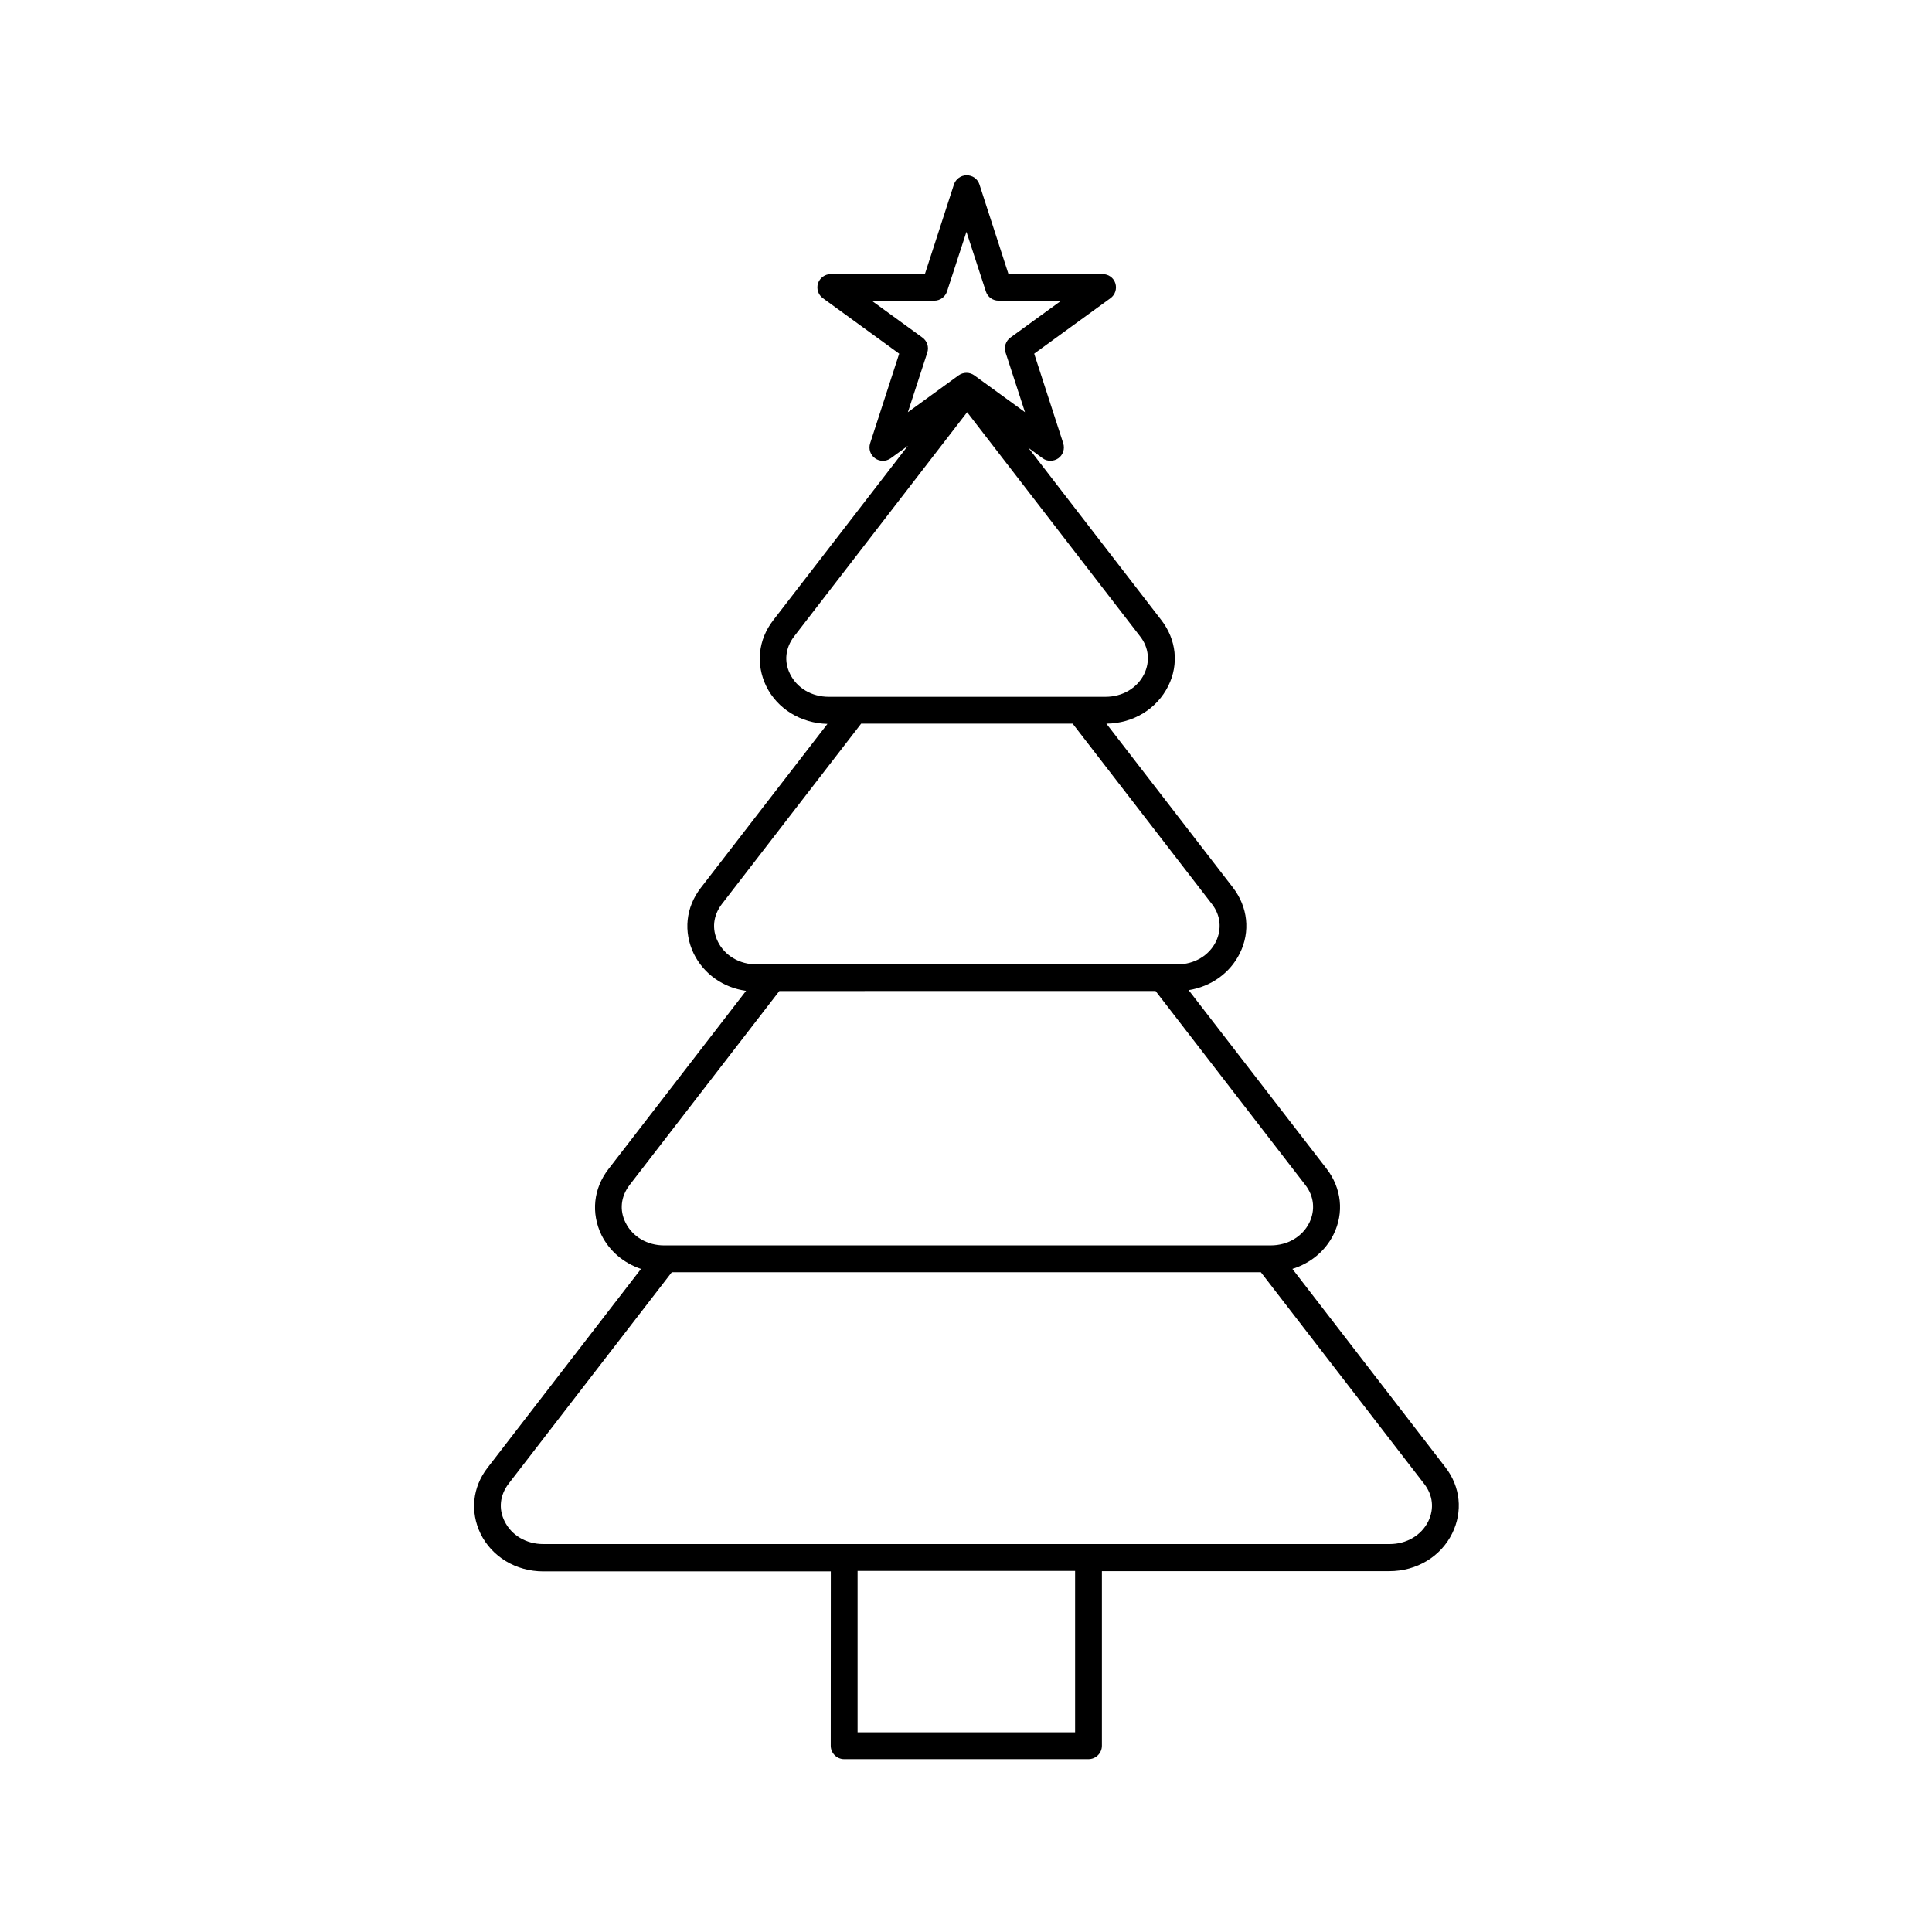 <?xml version="1.0" encoding="UTF-8"?>
<!-- Uploaded to: SVG Repo, www.svgrepo.com, Generator: SVG Repo Mixer Tools -->
<svg fill="#000000" width="800px" height="800px" version="1.1" viewBox="144 144 512 512" xmlns="http://www.w3.org/2000/svg">
 <path d="m527.08 532.88-40.582-52.609c4.738-1.48 8.707-4.68 10.902-9.125 2.844-5.746 2.133-12.262-1.836-17.418l-36.559-47.332c5.926-0.949 10.961-4.504 13.566-9.773 2.844-5.746 2.133-12.262-1.836-17.418l-33.531-43.43c7.109-0.059 13.391-3.91 16.41-10.012 2.844-5.746 2.133-12.262-1.836-17.418l-35.25-45.676 3.793 2.785c0.652 0.473 1.363 0.652 2.074 0.652 0.711 0 1.48-0.238 2.074-0.652 1.242-0.887 1.777-2.488 1.305-3.969l-7.703-23.758 20.203-14.691c1.242-0.887 1.777-2.488 1.305-3.969-0.473-1.48-1.836-2.43-3.375-2.43h-24.941l-7.703-23.758c-0.473-1.48-1.836-2.43-3.375-2.43-1.539 0-2.902 1.008-3.375 2.43l-7.703 23.758h-24.941c-1.539 0-2.902 1.008-3.375 2.43-0.473 1.48 0.059 3.082 1.305 3.969l20.203 14.691-7.703 23.758c-0.473 1.48 0.059 3.082 1.305 3.969 1.242 0.887 2.902 0.887 4.148 0l4.562-3.316-35.723 46.27c-3.969 5.152-4.621 11.613-1.836 17.418 2.961 6.043 9.184 9.836 16.234 10.012l-33.59 43.484c-3.969 5.152-4.621 11.613-1.836 17.418 2.664 5.391 7.82 9.004 13.863 9.836l-36.496 47.277c-3.969 5.152-4.621 11.613-1.836 17.418 2.133 4.324 5.926 7.465 10.484 9.004l-40.699 52.727c-3.969 5.152-4.621 11.613-1.836 17.418 3.019 6.16 9.418 10.012 16.648 10.012h76.188l-0.02 46.207c0 1.953 1.598 3.555 3.555 3.555h64.754c1.953 0 3.555-1.598 3.555-3.555v-46.27h76.188c7.227 0 13.625-3.852 16.648-10.012 2.844-5.805 2.191-12.324-1.777-17.477zm-152.08-309.2h16.59c1.539 0 2.902-1.008 3.375-2.43l5.152-15.816 5.152 15.816c0.473 1.48 1.836 2.43 3.375 2.43h16.59l-13.449 9.773c-1.242 0.887-1.777 2.488-1.305 3.969l5.152 15.816-13.438-9.77c-1.242-0.887-2.902-0.887-4.148 0l-13.449 9.773 5.152-15.816c0.473-1.48-0.059-3.082-1.305-3.969zm-21.621 98.938c-1.66-3.316-1.242-6.93 1.066-9.953l45.855-59.422 45.855 59.422c2.309 2.961 2.664 6.637 1.066 9.953-1.836 3.731-5.746 6.043-10.25 6.043h-73.348c-4.5 0-8.41-2.309-10.246-6.043zm-19.137 70.914c-1.66-3.316-1.242-6.93 1.066-9.953l36.91-47.809h56.043l36.91 47.809c2.309 2.961 2.664 6.637 1.066 9.953-1.836 3.731-5.746 6.043-10.25 6.043h-111.5c-4.504 0-8.414-2.309-10.25-6.043zm-24.469 74.473c-1.66-3.316-1.242-6.93 1.066-9.953l39.695-51.422 99.707-0.004 39.695 51.422c2.309 2.961 2.664 6.637 1.066 9.953-1.836 3.731-5.746 6.043-10.25 6.043l-160.73 0.004c-4.504 0-8.414-2.312-10.25-6.043zm119.14 135.07h-57.645v-42.773h57.645zm93.605-55.926c-1.836 3.731-5.746 6.043-10.25 6.043h-224.3c-4.504 0-8.414-2.309-10.25-6.043-1.66-3.316-1.242-6.93 1.066-9.953l43.246-56.043h156.11l43.246 56.043c2.371 3.023 2.727 6.637 1.129 9.953z"/>
</svg>